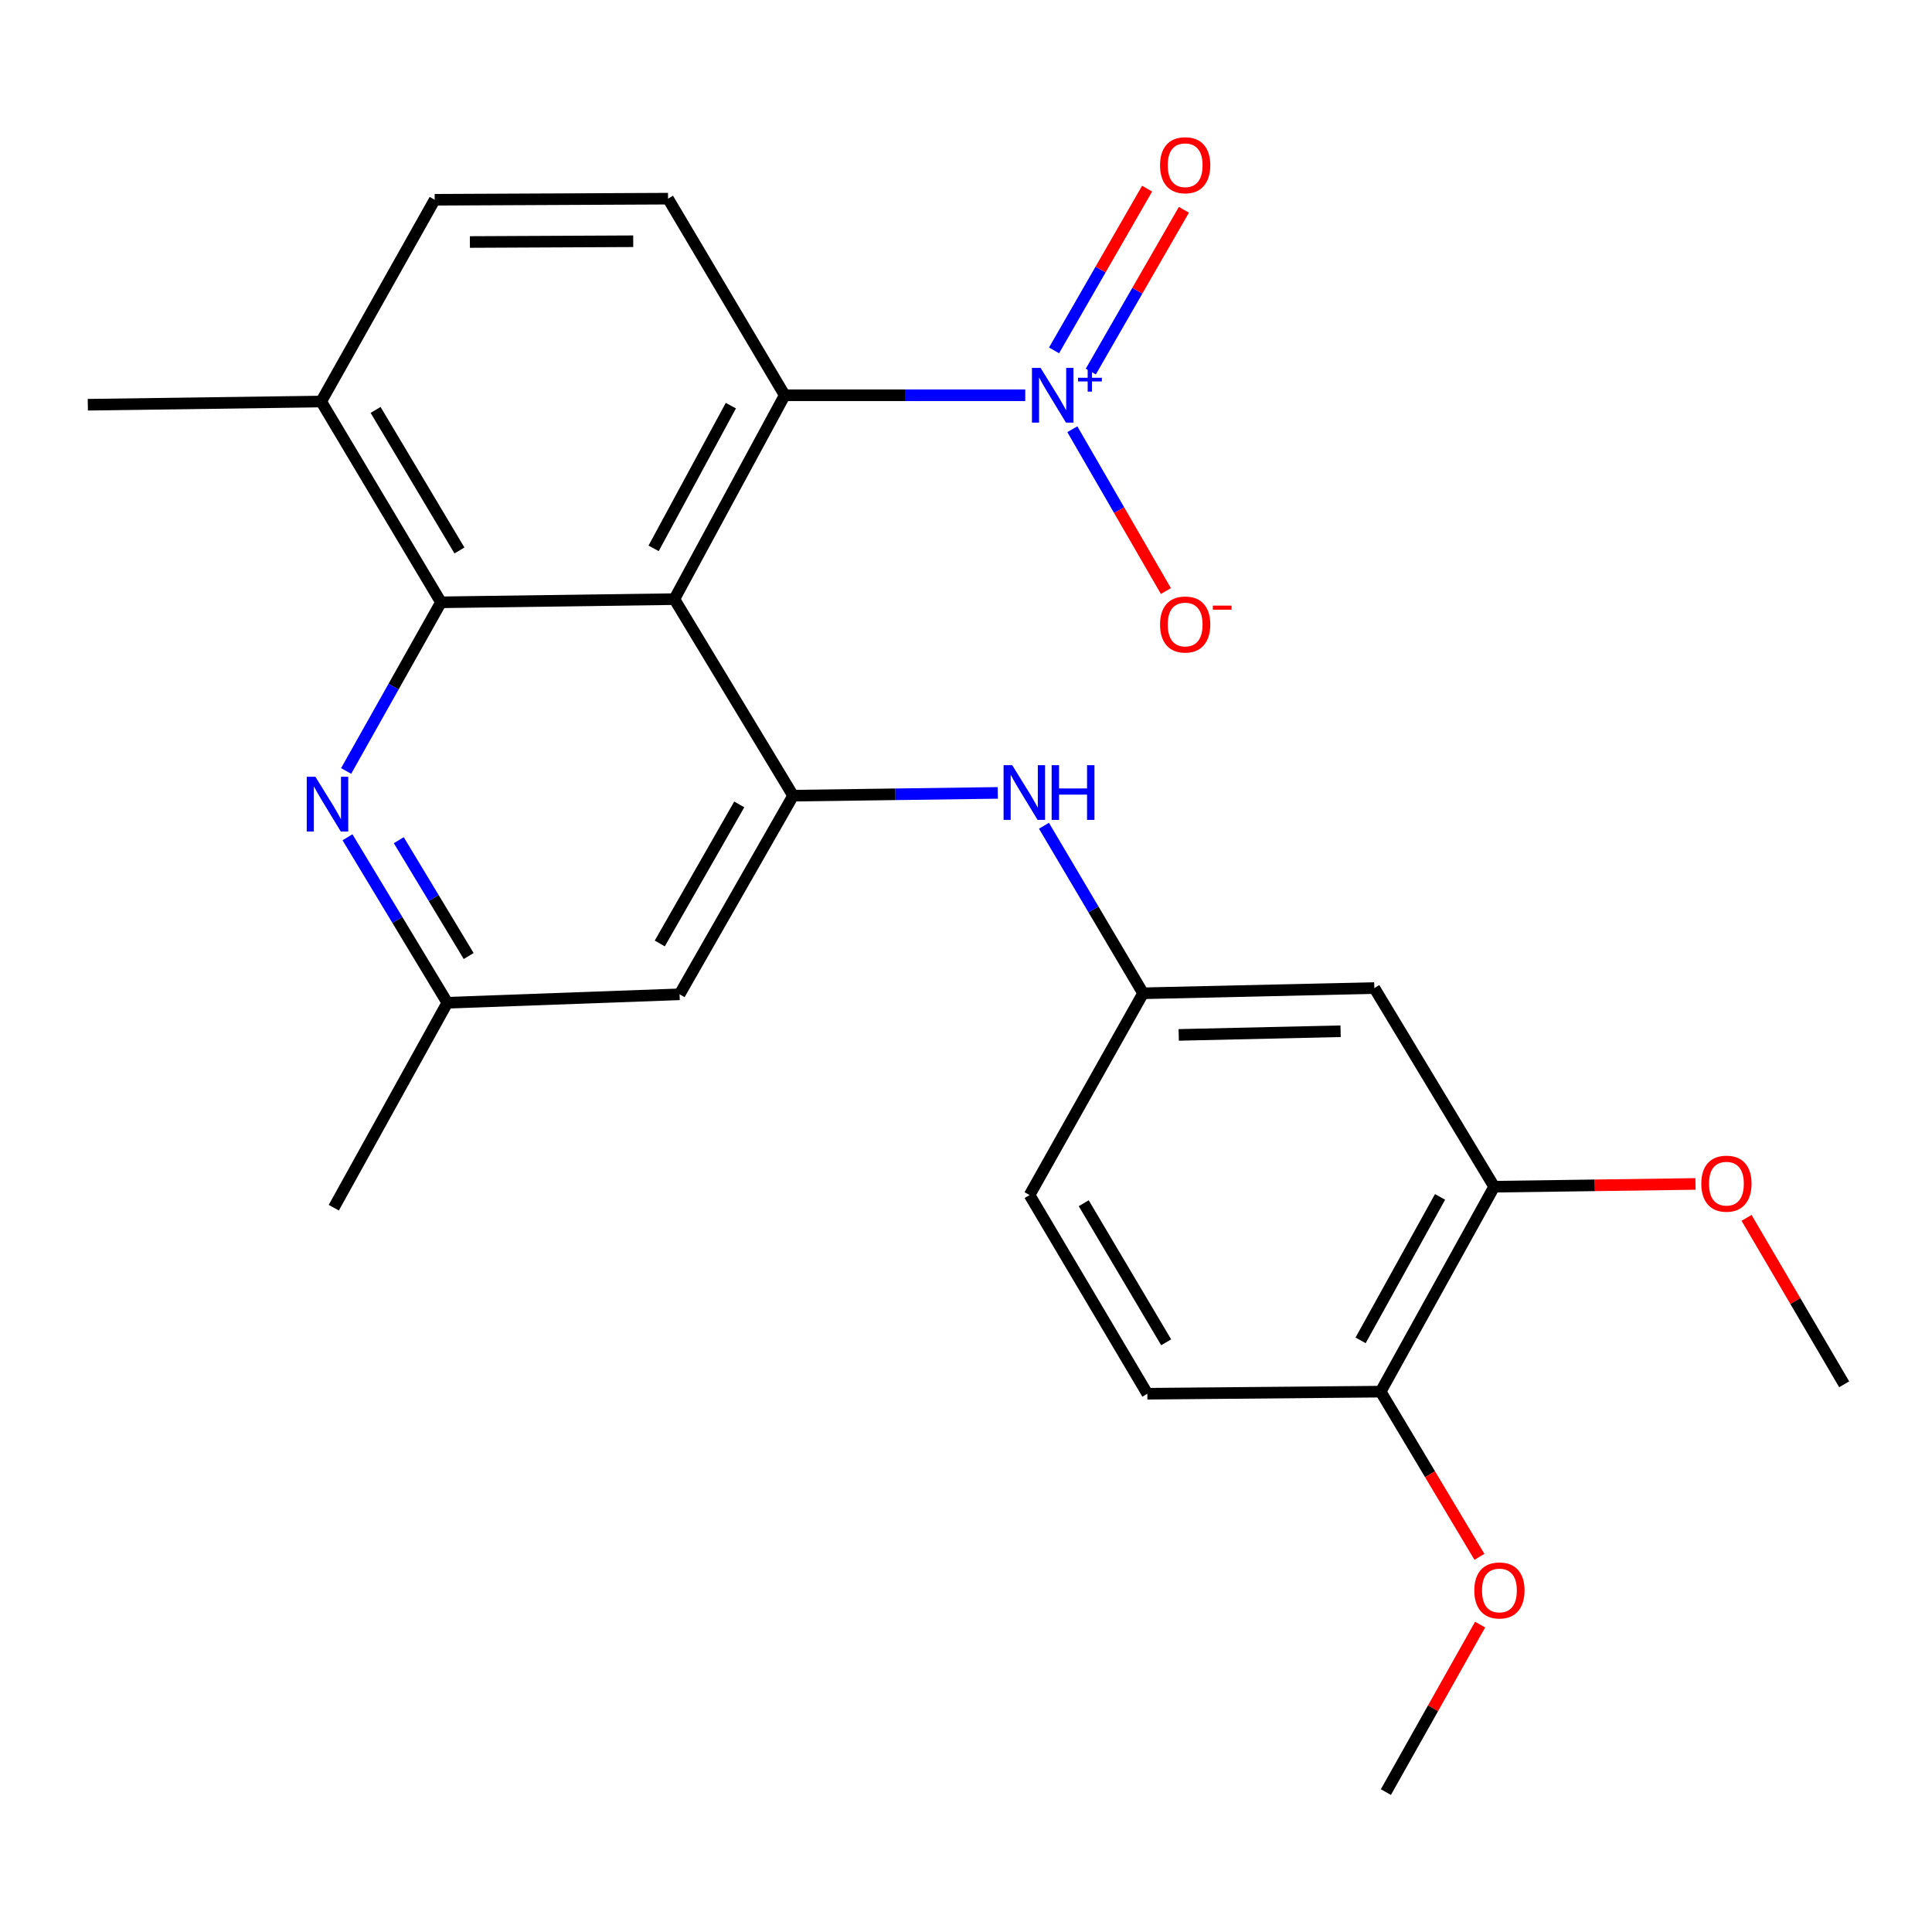 <?xml version='1.0' encoding='iso-8859-1'?>
<svg version='1.1' baseProfile='full'
              xmlns='http://www.w3.org/2000/svg'
                      xmlns:rdkit='http://www.rdkit.org/xml'
                      xmlns:xlink='http://www.w3.org/1999/xlink'
                  xml:space='preserve'
width='1000px' height='1000px' viewBox='0 0 1000 1000'>
<!-- END OF HEADER -->
<rect style='opacity:1.0;fill:#FFFFFF;stroke:none' width='1000' height='1000' x='0' y='0'> </rect>
<path class='bond-1' d='M 349.05,310.109 L 228.253,311.756' style='fill:none;fill-rule:evenodd;stroke:#000000;stroke-width:6px;stroke-linecap:butt;stroke-linejoin:miter;stroke-opacity:1' />
<path class='bond-2' d='M 349.05,310.109 L 406.161,204.585' style='fill:none;fill-rule:evenodd;stroke:#000000;stroke-width:6px;stroke-linecap:butt;stroke-linejoin:miter;stroke-opacity:1' />
<path class='bond-2' d='M 338.307,283.83 L 378.285,209.963' style='fill:none;fill-rule:evenodd;stroke:#000000;stroke-width:6px;stroke-linecap:butt;stroke-linejoin:miter;stroke-opacity:1' />
<path class='bond-3' d='M 349.05,310.109 L 410.516,411.841' style='fill:none;fill-rule:evenodd;stroke:#000000;stroke-width:6px;stroke-linecap:butt;stroke-linejoin:miter;stroke-opacity:1' />
<path class='bond-0' d='M 530.668,204.585 L 468.415,204.585' style='fill:none;fill-rule:evenodd;stroke:#0000FF;stroke-width:6px;stroke-linecap:butt;stroke-linejoin:miter;stroke-opacity:1' />
<path class='bond-0' d='M 468.415,204.585 L 406.161,204.585' style='fill:none;fill-rule:evenodd;stroke:#000000;stroke-width:6px;stroke-linecap:butt;stroke-linejoin:miter;stroke-opacity:1' />
<path class='bond-10' d='M 555.044,222.169 L 579.259,264.047' style='fill:none;fill-rule:evenodd;stroke:#0000FF;stroke-width:6px;stroke-linecap:butt;stroke-linejoin:miter;stroke-opacity:1' />
<path class='bond-10' d='M 579.259,264.047 L 603.474,305.925' style='fill:none;fill-rule:evenodd;stroke:#FF0000;stroke-width:6px;stroke-linecap:butt;stroke-linejoin:miter;stroke-opacity:1' />
<path class='bond-13' d='M 564.603,192.315 L 588.691,150.455' style='fill:none;fill-rule:evenodd;stroke:#0000FF;stroke-width:6px;stroke-linecap:butt;stroke-linejoin:miter;stroke-opacity:1' />
<path class='bond-13' d='M 588.691,150.455 L 612.78,108.595' style='fill:none;fill-rule:evenodd;stroke:#FF0000;stroke-width:6px;stroke-linecap:butt;stroke-linejoin:miter;stroke-opacity:1' />
<path class='bond-13' d='M 545.573,181.364 L 569.661,139.504' style='fill:none;fill-rule:evenodd;stroke:#0000FF;stroke-width:6px;stroke-linecap:butt;stroke-linejoin:miter;stroke-opacity:1' />
<path class='bond-13' d='M 569.661,139.504 L 593.749,97.644' style='fill:none;fill-rule:evenodd;stroke:#FF0000;stroke-width:6px;stroke-linecap:butt;stroke-linejoin:miter;stroke-opacity:1' />
<path class='bond-4' d='M 228.253,311.756 L 203.705,355.404' style='fill:none;fill-rule:evenodd;stroke:#000000;stroke-width:6px;stroke-linecap:butt;stroke-linejoin:miter;stroke-opacity:1' />
<path class='bond-4' d='M 203.705,355.404 L 179.157,399.052' style='fill:none;fill-rule:evenodd;stroke:#0000FF;stroke-width:6px;stroke-linecap:butt;stroke-linejoin:miter;stroke-opacity:1' />
<path class='bond-12' d='M 228.253,311.756 L 166.251,207.829' style='fill:none;fill-rule:evenodd;stroke:#000000;stroke-width:6px;stroke-linecap:butt;stroke-linejoin:miter;stroke-opacity:1' />
<path class='bond-12' d='M 237.809,284.918 L 194.407,212.169' style='fill:none;fill-rule:evenodd;stroke:#000000;stroke-width:6px;stroke-linecap:butt;stroke-linejoin:miter;stroke-opacity:1' />
<path class='bond-7' d='M 406.161,204.585 L 345.769,102.829' style='fill:none;fill-rule:evenodd;stroke:#000000;stroke-width:6px;stroke-linecap:butt;stroke-linejoin:miter;stroke-opacity:1' />
<path class='bond-5' d='M 410.516,411.841 L 463.487,411.122' style='fill:none;fill-rule:evenodd;stroke:#000000;stroke-width:6px;stroke-linecap:butt;stroke-linejoin:miter;stroke-opacity:1' />
<path class='bond-5' d='M 463.487,411.122 L 516.458,410.404' style='fill:none;fill-rule:evenodd;stroke:#0000FF;stroke-width:6px;stroke-linecap:butt;stroke-linejoin:miter;stroke-opacity:1' />
<path class='bond-6' d='M 410.516,411.841 L 351.746,514.657' style='fill:none;fill-rule:evenodd;stroke:#000000;stroke-width:6px;stroke-linecap:butt;stroke-linejoin:miter;stroke-opacity:1' />
<path class='bond-6' d='M 382.638,416.367 L 341.499,488.339' style='fill:none;fill-rule:evenodd;stroke:#000000;stroke-width:6px;stroke-linecap:butt;stroke-linejoin:miter;stroke-opacity:1' />
<path class='bond-25' d='M 179.861,433.369 L 205.698,476.197' style='fill:none;fill-rule:evenodd;stroke:#0000FF;stroke-width:6px;stroke-linecap:butt;stroke-linejoin:miter;stroke-opacity:1' />
<path class='bond-25' d='M 205.698,476.197 L 231.535,519.024' style='fill:none;fill-rule:evenodd;stroke:#000000;stroke-width:6px;stroke-linecap:butt;stroke-linejoin:miter;stroke-opacity:1' />
<path class='bond-25' d='M 206.413,434.876 L 224.498,464.855' style='fill:none;fill-rule:evenodd;stroke:#0000FF;stroke-width:6px;stroke-linecap:butt;stroke-linejoin:miter;stroke-opacity:1' />
<path class='bond-25' d='M 224.498,464.855 L 242.584,494.834' style='fill:none;fill-rule:evenodd;stroke:#000000;stroke-width:6px;stroke-linecap:butt;stroke-linejoin:miter;stroke-opacity:1' />
<path class='bond-14' d='M 540.352,427.396 L 566.004,470.758' style='fill:none;fill-rule:evenodd;stroke:#0000FF;stroke-width:6px;stroke-linecap:butt;stroke-linejoin:miter;stroke-opacity:1' />
<path class='bond-14' d='M 566.004,470.758 L 591.656,514.121' style='fill:none;fill-rule:evenodd;stroke:#000000;stroke-width:6px;stroke-linecap:butt;stroke-linejoin:miter;stroke-opacity:1' />
<path class='bond-11' d='M 351.746,514.657 L 231.535,519.024' style='fill:none;fill-rule:evenodd;stroke:#000000;stroke-width:6px;stroke-linecap:butt;stroke-linejoin:miter;stroke-opacity:1' />
<path class='bond-16' d='M 345.769,102.829 L 224.997,103.39' style='fill:none;fill-rule:evenodd;stroke:#000000;stroke-width:6px;stroke-linecap:butt;stroke-linejoin:miter;stroke-opacity:1' />
<path class='bond-16' d='M 327.755,124.869 L 243.214,125.262' style='fill:none;fill-rule:evenodd;stroke:#000000;stroke-width:6px;stroke-linecap:butt;stroke-linejoin:miter;stroke-opacity:1' />
<path class='bond-8' d='M 711.354,511.413 L 591.656,514.121' style='fill:none;fill-rule:evenodd;stroke:#000000;stroke-width:6px;stroke-linecap:butt;stroke-linejoin:miter;stroke-opacity:1' />
<path class='bond-8' d='M 693.896,533.77 L 610.107,535.665' style='fill:none;fill-rule:evenodd;stroke:#000000;stroke-width:6px;stroke-linecap:butt;stroke-linejoin:miter;stroke-opacity:1' />
<path class='bond-9' d='M 711.354,511.413 L 773.381,614.242' style='fill:none;fill-rule:evenodd;stroke:#000000;stroke-width:6px;stroke-linecap:butt;stroke-linejoin:miter;stroke-opacity:1' />
<path class='bond-19' d='M 773.381,614.242 L 825.484,613.523' style='fill:none;fill-rule:evenodd;stroke:#000000;stroke-width:6px;stroke-linecap:butt;stroke-linejoin:miter;stroke-opacity:1' />
<path class='bond-19' d='M 825.484,613.523 L 877.587,612.804' style='fill:none;fill-rule:evenodd;stroke:#FF0000;stroke-width:6px;stroke-linecap:butt;stroke-linejoin:miter;stroke-opacity:1' />
<path class='bond-27' d='M 773.381,614.242 L 714.636,720.315' style='fill:none;fill-rule:evenodd;stroke:#000000;stroke-width:6px;stroke-linecap:butt;stroke-linejoin:miter;stroke-opacity:1' />
<path class='bond-27' d='M 745.362,619.515 L 704.24,693.767' style='fill:none;fill-rule:evenodd;stroke:#000000;stroke-width:6px;stroke-linecap:butt;stroke-linejoin:miter;stroke-opacity:1' />
<path class='bond-22' d='M 231.535,519.024 L 172.777,625.098' style='fill:none;fill-rule:evenodd;stroke:#000000;stroke-width:6px;stroke-linecap:butt;stroke-linejoin:miter;stroke-opacity:1' />
<path class='bond-21' d='M 166.251,207.829 L 45.455,209.488' style='fill:none;fill-rule:evenodd;stroke:#000000;stroke-width:6px;stroke-linecap:butt;stroke-linejoin:miter;stroke-opacity:1' />
<path class='bond-26' d='M 166.251,207.829 L 224.997,103.39' style='fill:none;fill-rule:evenodd;stroke:#000000;stroke-width:6px;stroke-linecap:butt;stroke-linejoin:miter;stroke-opacity:1' />
<path class='bond-18' d='M 591.656,514.121 L 532.91,618.56' style='fill:none;fill-rule:evenodd;stroke:#000000;stroke-width:6px;stroke-linecap:butt;stroke-linejoin:miter;stroke-opacity:1' />
<path class='bond-15' d='M 714.636,720.315 L 593.863,721.389' style='fill:none;fill-rule:evenodd;stroke:#000000;stroke-width:6px;stroke-linecap:butt;stroke-linejoin:miter;stroke-opacity:1' />
<path class='bond-20' d='M 714.636,720.315 L 740.193,763.066' style='fill:none;fill-rule:evenodd;stroke:#000000;stroke-width:6px;stroke-linecap:butt;stroke-linejoin:miter;stroke-opacity:1' />
<path class='bond-20' d='M 740.193,763.066 L 765.75,805.817' style='fill:none;fill-rule:evenodd;stroke:#FF0000;stroke-width:6px;stroke-linecap:butt;stroke-linejoin:miter;stroke-opacity:1' />
<path class='bond-17' d='M 593.863,721.389 L 532.91,618.56' style='fill:none;fill-rule:evenodd;stroke:#000000;stroke-width:6px;stroke-linecap:butt;stroke-linejoin:miter;stroke-opacity:1' />
<path class='bond-17' d='M 603.608,694.769 L 560.941,622.788' style='fill:none;fill-rule:evenodd;stroke:#000000;stroke-width:6px;stroke-linecap:butt;stroke-linejoin:miter;stroke-opacity:1' />
<path class='bond-23' d='M 904.016,630.355 L 929.28,673.432' style='fill:none;fill-rule:evenodd;stroke:#FF0000;stroke-width:6px;stroke-linecap:butt;stroke-linejoin:miter;stroke-opacity:1' />
<path class='bond-23' d='M 929.28,673.432 L 954.545,716.509' style='fill:none;fill-rule:evenodd;stroke:#000000;stroke-width:6px;stroke-linecap:butt;stroke-linejoin:miter;stroke-opacity:1' />
<path class='bond-24' d='M 766.111,840.888 L 741.721,884.236' style='fill:none;fill-rule:evenodd;stroke:#FF0000;stroke-width:6px;stroke-linecap:butt;stroke-linejoin:miter;stroke-opacity:1' />
<path class='bond-24' d='M 741.721,884.236 L 717.331,927.583' style='fill:none;fill-rule:evenodd;stroke:#000000;stroke-width:6px;stroke-linecap:butt;stroke-linejoin:miter;stroke-opacity:1' />
<path  class='atom-1' d='M 538.616 190.425
L 547.896 205.425
Q 548.816 206.905, 550.296 209.585
Q 551.776 212.265, 551.856 212.425
L 551.856 190.425
L 555.616 190.425
L 555.616 218.745
L 551.736 218.745
L 541.776 202.345
Q 540.616 200.425, 539.376 198.225
Q 538.176 196.025, 537.816 195.345
L 537.816 218.745
L 534.136 218.745
L 534.136 190.425
L 538.616 190.425
' fill='#0000FF'/>
<path  class='atom-1' d='M 557.992 195.53
L 562.982 195.53
L 562.982 190.276
L 565.2 190.276
L 565.2 195.53
L 570.321 195.53
L 570.321 197.43
L 565.2 197.43
L 565.2 202.71
L 562.982 202.71
L 562.982 197.43
L 557.992 197.43
L 557.992 195.53
' fill='#0000FF'/>
<path  class='atom-5' d='M 163.248 402.047
L 172.528 417.047
Q 173.448 418.527, 174.928 421.207
Q 176.408 423.887, 176.488 424.047
L 176.488 402.047
L 180.248 402.047
L 180.248 430.367
L 176.368 430.367
L 166.408 413.967
Q 165.248 412.047, 164.008 409.847
Q 162.808 407.647, 162.448 406.967
L 162.448 430.367
L 158.768 430.367
L 158.768 402.047
L 163.248 402.047
' fill='#0000FF'/>
<path  class='atom-6' d='M 523.93 396.058
L 533.21 411.058
Q 534.13 412.538, 535.61 415.218
Q 537.09 417.898, 537.17 418.058
L 537.17 396.058
L 540.93 396.058
L 540.93 424.378
L 537.05 424.378
L 527.09 407.978
Q 525.93 406.058, 524.69 403.858
Q 523.49 401.658, 523.13 400.978
L 523.13 424.378
L 519.45 424.378
L 519.45 396.058
L 523.93 396.058
' fill='#0000FF'/>
<path  class='atom-6' d='M 544.33 396.058
L 548.17 396.058
L 548.17 408.098
L 562.65 408.098
L 562.65 396.058
L 566.49 396.058
L 566.49 424.378
L 562.65 424.378
L 562.65 411.298
L 548.17 411.298
L 548.17 424.378
L 544.33 424.378
L 544.33 396.058
' fill='#0000FF'/>
<path  class='atom-11' d='M 600.441 323.241
Q 600.441 316.441, 603.801 312.641
Q 607.161 308.841, 613.441 308.841
Q 619.721 308.841, 623.081 312.641
Q 626.441 316.441, 626.441 323.241
Q 626.441 330.121, 623.041 334.041
Q 619.641 337.921, 613.441 337.921
Q 607.201 337.921, 603.801 334.041
Q 600.441 330.161, 600.441 323.241
M 613.441 334.721
Q 617.761 334.721, 620.081 331.841
Q 622.441 328.921, 622.441 323.241
Q 622.441 317.681, 620.081 314.881
Q 617.761 312.041, 613.441 312.041
Q 609.121 312.041, 606.761 314.841
Q 604.441 317.641, 604.441 323.241
Q 604.441 328.961, 606.761 331.841
Q 609.121 334.721, 613.441 334.721
' fill='#FF0000'/>
<path  class='atom-11' d='M 627.761 313.464
L 637.45 313.464
L 637.45 315.576
L 627.761 315.576
L 627.761 313.464
' fill='#FF0000'/>
<path  class='atom-14' d='M 600.441 85.515
Q 600.441 78.715, 603.801 74.915
Q 607.161 71.115, 613.441 71.115
Q 619.721 71.115, 623.081 74.915
Q 626.441 78.715, 626.441 85.515
Q 626.441 92.395, 623.041 96.315
Q 619.641 100.195, 613.441 100.195
Q 607.201 100.195, 603.801 96.315
Q 600.441 92.435, 600.441 85.515
M 613.441 96.995
Q 617.761 96.995, 620.081 94.115
Q 622.441 91.195, 622.441 85.515
Q 622.441 79.955, 620.081 77.155
Q 617.761 74.315, 613.441 74.315
Q 609.121 74.315, 606.761 77.115
Q 604.441 79.915, 604.441 85.515
Q 604.441 91.235, 606.761 94.115
Q 609.121 96.995, 613.441 96.995
' fill='#FF0000'/>
<path  class='atom-20' d='M 880.592 612.663
Q 880.592 605.863, 883.952 602.063
Q 887.312 598.263, 893.592 598.263
Q 899.872 598.263, 903.232 602.063
Q 906.592 605.863, 906.592 612.663
Q 906.592 619.543, 903.192 623.463
Q 899.792 627.343, 893.592 627.343
Q 887.352 627.343, 883.952 623.463
Q 880.592 619.583, 880.592 612.663
M 893.592 624.143
Q 897.912 624.143, 900.232 621.263
Q 902.592 618.343, 902.592 612.663
Q 902.592 607.103, 900.232 604.303
Q 897.912 601.463, 893.592 601.463
Q 889.272 601.463, 886.912 604.263
Q 884.592 607.063, 884.592 612.663
Q 884.592 618.383, 886.912 621.263
Q 889.272 624.143, 893.592 624.143
' fill='#FF0000'/>
<path  class='atom-21' d='M 763.101 823.212
Q 763.101 816.412, 766.461 812.612
Q 769.821 808.812, 776.101 808.812
Q 782.381 808.812, 785.741 812.612
Q 789.101 816.412, 789.101 823.212
Q 789.101 830.092, 785.701 834.012
Q 782.301 837.892, 776.101 837.892
Q 769.861 837.892, 766.461 834.012
Q 763.101 830.132, 763.101 823.212
M 776.101 834.692
Q 780.421 834.692, 782.741 831.812
Q 785.101 828.892, 785.101 823.212
Q 785.101 817.652, 782.741 814.852
Q 780.421 812.012, 776.101 812.012
Q 771.781 812.012, 769.421 814.812
Q 767.101 817.612, 767.101 823.212
Q 767.101 828.932, 769.421 831.812
Q 771.781 834.692, 776.101 834.692
' fill='#FF0000'/>
</svg>
